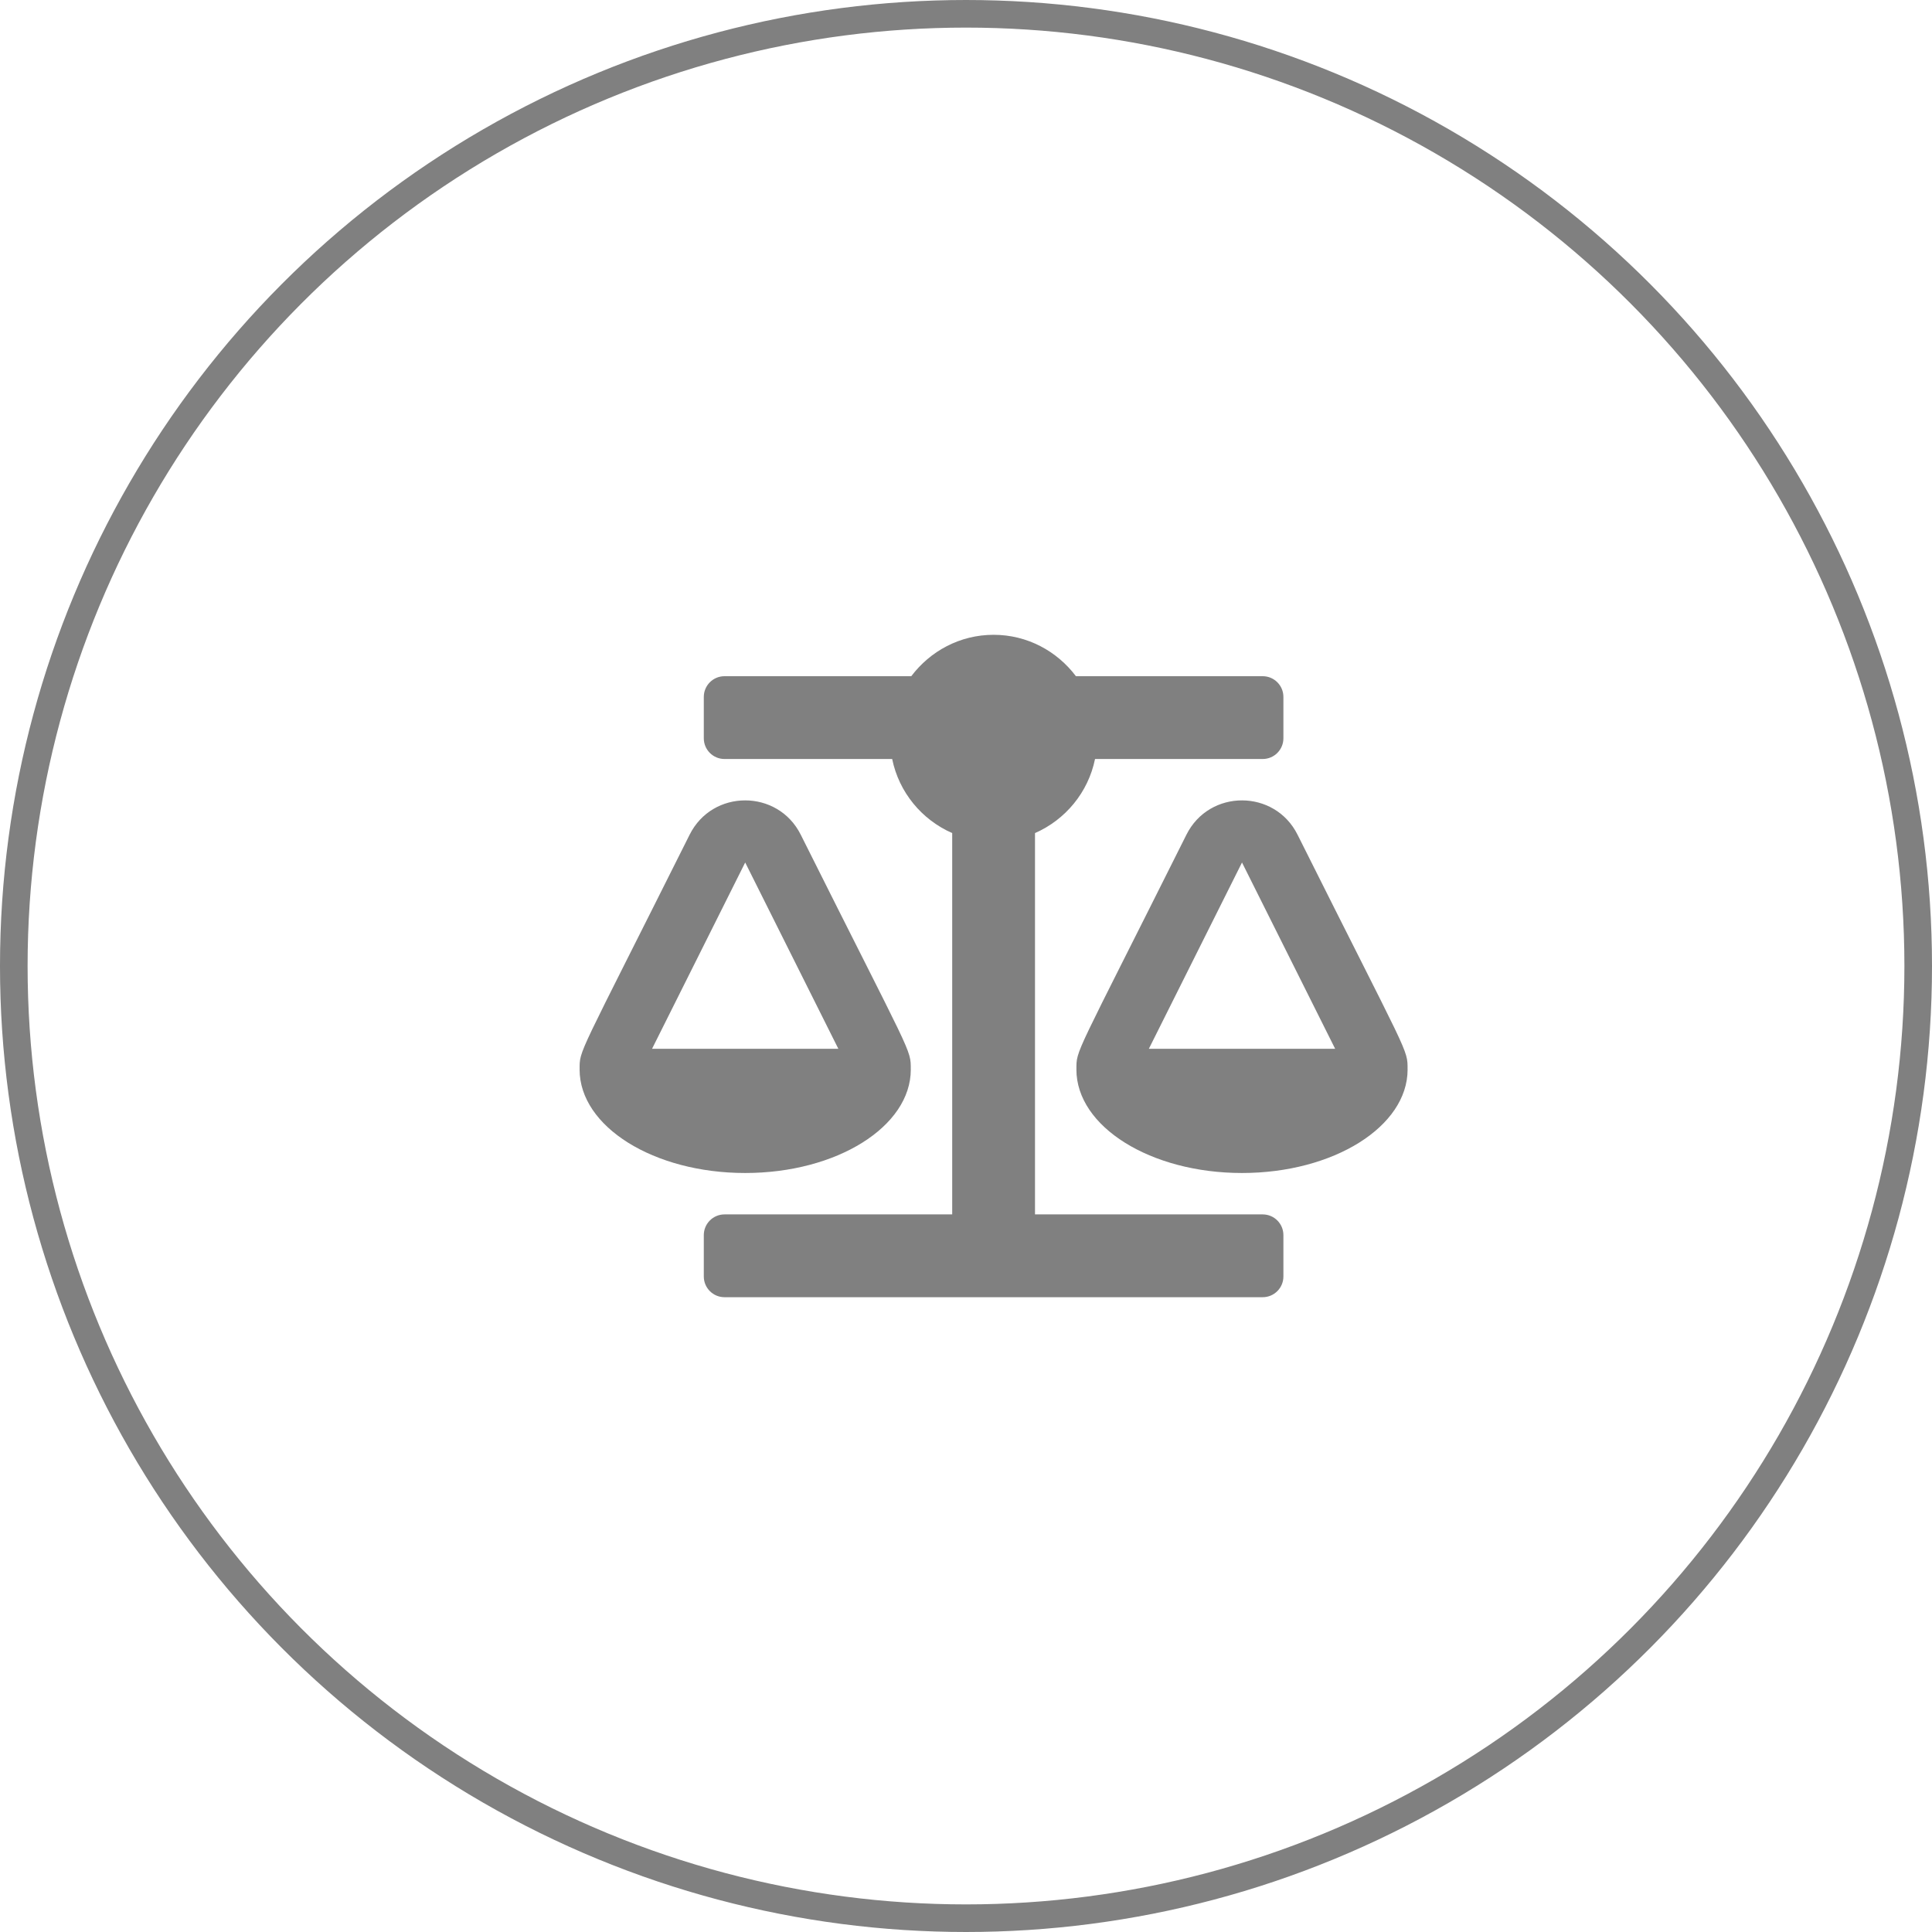 <svg xmlns="http://www.w3.org/2000/svg" width="70" height="70" viewBox="0 0 70 70" fill="none"><circle cx="35" cy="35" r="34.5" stroke="#808080"></circle><path d="M33 38.75H32.999C32.999 37.992 33.062 38.341 29.012 30.242C28.185 28.587 25.816 28.584 24.987 30.242C20.903 38.41 21.001 38.016 21.001 38.75H21C21 40.821 23.686 42.5 27 42.5C30.314 42.5 33 40.821 33 38.75ZM27 31.25L30.375 38H23.625L27 31.25ZM50.999 38.75C50.999 37.992 51.062 38.341 47.012 30.242C46.185 28.587 43.816 28.584 42.987 30.242C38.903 38.41 39.001 38.016 39.001 38.75H39C39 40.821 41.686 42.5 45 42.5C48.314 42.5 51 40.821 51 38.75H50.999ZM41.625 38L45 31.25L48.375 38H41.625ZM45.75 44H37.5V30.184C38.602 29.701 39.429 28.708 39.675 27.5H45.75C46.164 27.5 46.5 27.164 46.5 26.75V25.25C46.5 24.836 46.164 24.5 45.75 24.5H38.983C38.299 23.594 37.223 23 36 23C34.777 23 33.701 23.594 33.017 24.5H26.25C25.836 24.5 25.5 24.836 25.5 25.25V26.75C25.5 27.164 25.836 27.5 26.25 27.5H32.325C32.571 28.707 33.398 29.701 34.5 30.184V44H26.25C25.836 44 25.5 44.336 25.5 44.75V46.25C25.5 46.664 25.836 47 26.25 47H45.75C46.164 47 46.5 46.664 46.5 46.25V44.75C46.5 44.336 46.164 44 45.75 44Z" fill="#808080"></path></svg>
